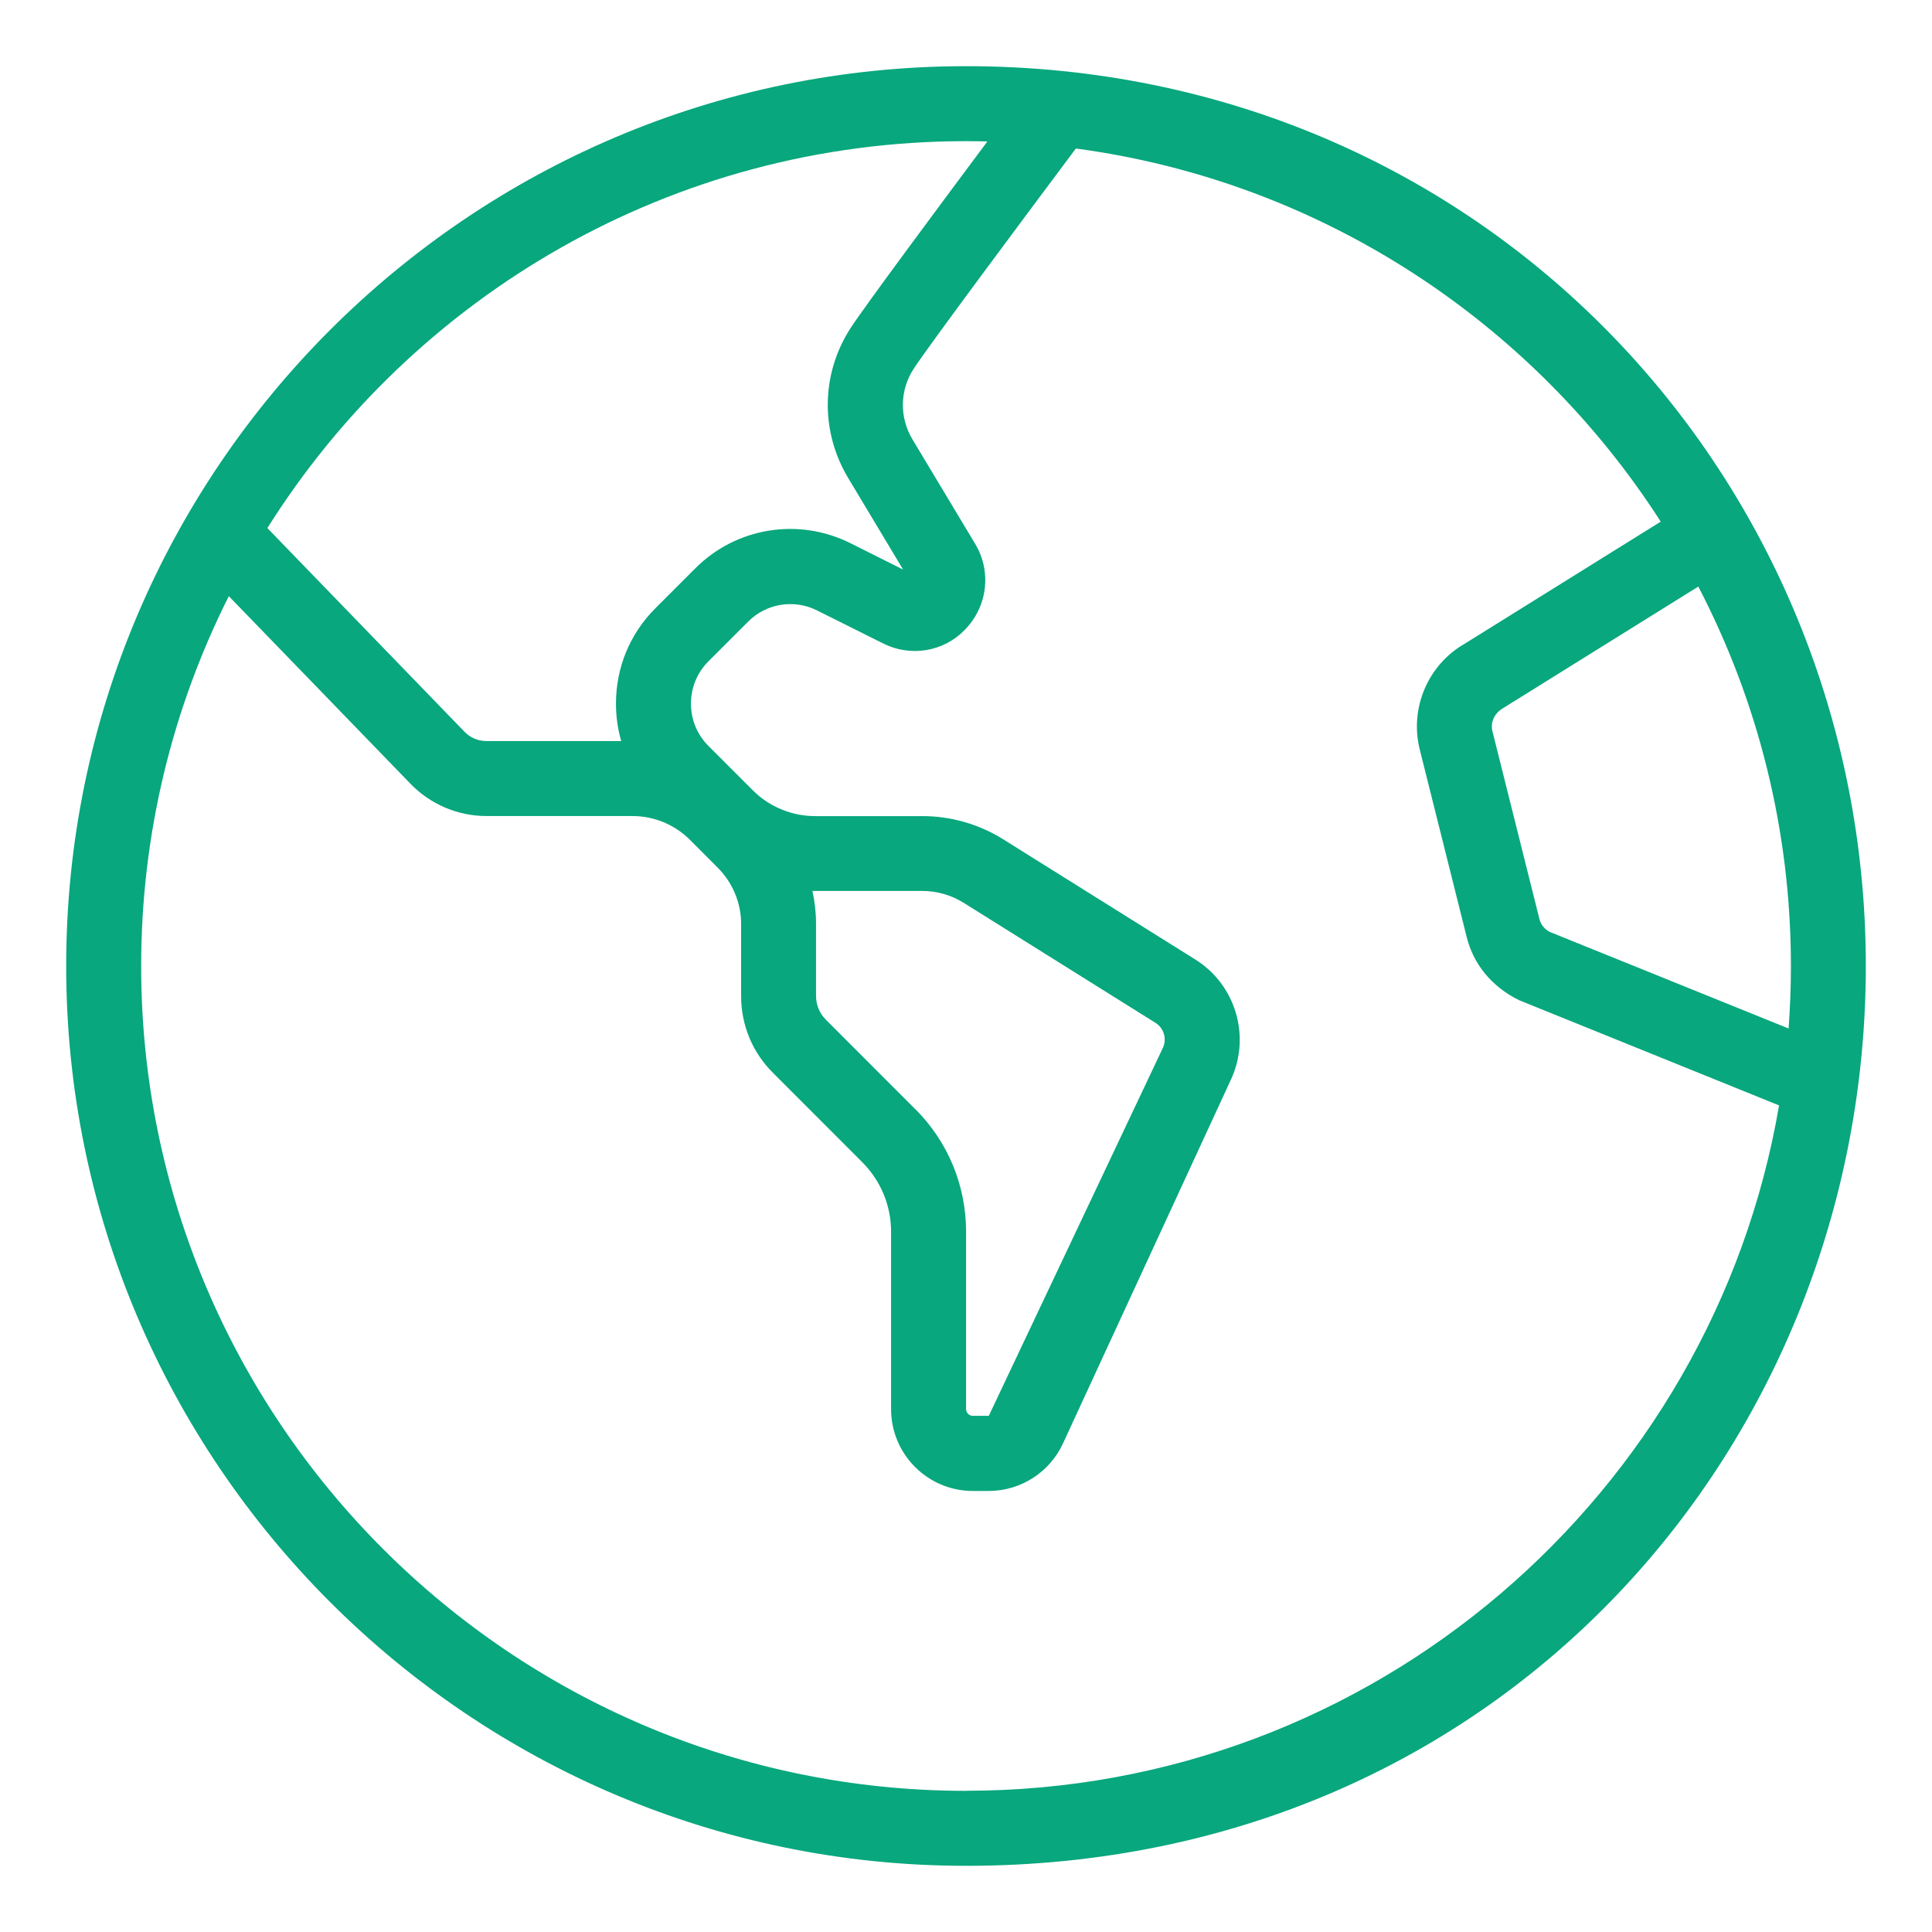 <?xml version="1.0" encoding="UTF-8"?>
<svg id="Icon_10" data-name="Icon 10" xmlns="http://www.w3.org/2000/svg" viewBox="0 0 1500 1500">
  <defs>
    <style>
      .cls-1 {
        fill: #08a77d;
        stroke-width: 0px;
      }
    </style>
  </defs>
  <g id="Graphic_Elements" data-name="Graphic Elements">
    <path class="cls-1" d="M1448.619,750c0-378.419-297.088-698.619-698.619-698.619C364.77,51.381,51.381,364.77,51.381,750s313.389,698.619,698.619,698.619c417.949,0,698.619-329.923,698.619-698.619ZM1388.596,798.496l-185.309-74.927c-4.017-2.038-6.986-5.647-8.092-10.072l-36.503-145.895c-1.63-6.579,1.397-13.798,8.151-17.698l151.717-94.488c45.934,88.259,71.9,188.453,71.9,294.585,0,16.301-.64,32.486-1.805,48.496h-.058ZM750,109.599c5.531,0,11.12.058,16.592.233-37.434,50.184-95.478,128.313-106.248,144.964-22.88,35.397-23.578,79.992-1.863,116.262l42.674,71.143-40.695-20.376c-40.52-20.318-89.074-12.342-120.803,19.62l-30.797,30.797c-19.794,19.736-30.623,46.051-30.623,73.995,0,9.955,1.339,19.736,4.075,29.109h-104.793c-6.346,0-12.575-2.62-17.116-7.452l-152.823-157.888C320.931,229.703,521.726,109.599,750,109.599ZM750,1390.401c-353.094,0-640.401-287.307-640.401-640.401,0-103.163,24.568-200.678,68.057-287.133l140.655,145.255c15.37,16.126,36.91,25.441,59.208,25.441h113.409c16.883,0,32.777,6.579,44.77,18.513l21.657,21.715c11.469,11.469,18.048,27.304,18.048,43.431v56.064c0,22.647,8.791,43.838,24.743,59.674l69.222,69.28c14.496,14.496,22.472,33.767,22.472,54.201v137.686c0,34.989,28.469,63.458,63.458,63.458h12.401c24.685,0,47.273-14.496,57.578-36.852l130.467-282.65c15.544-33.592,3.61-73.646-27.828-93.207l-149.155-93.324c-18.805-11.702-40.462-17.931-62.643-17.931h-83.31c-18.048,0-35.63-7.277-48.321-20.027l-34.465-34.465c-8.733-8.733-13.565-20.435-13.565-32.835s4.832-24.102,13.565-32.835l30.856-30.856c14.089-14.147,35.688-17.64,53.561-8.616l51.174,25.558c21.191,10.712,46.807,6.52,63.167-10.246,17.873-17.873,21.308-45.352,8.442-66.893l-48.787-81.273c-10.246-17.116-9.897-38.075.873-54.725,11.12-17.174,87.153-119.173,125.984-171.104,190.432,25.441,354.666,134.834,454.103,289.694l-152.474,94.954c-28.294,16.301-42.558,49.893-34.698,81.68l36.503,145.837c5.181,20.959,19.27,38.54,40.695,49.078l201.843,81.68c-51.581,301.745-314.961,532.115-631.203,532.115l-.058.058ZM710.47,861.022l-69.28-69.338c-4.89-4.89-7.627-11.411-7.627-18.455v-56.064c0-8.558-.99-17.116-2.794-25.441h85.29c11.236,0,22.298,3.144,31.904,9.082l149.155,93.324c6.52,4.075,8.966,12.401,5.764,19.387l-135.183,285.735h-12.401c-2.853,0-5.24-2.387-5.24-5.24v-137.686c0-35.979-14.031-69.862-39.53-95.362l-.058.058Z"/>
  </g>
</svg>